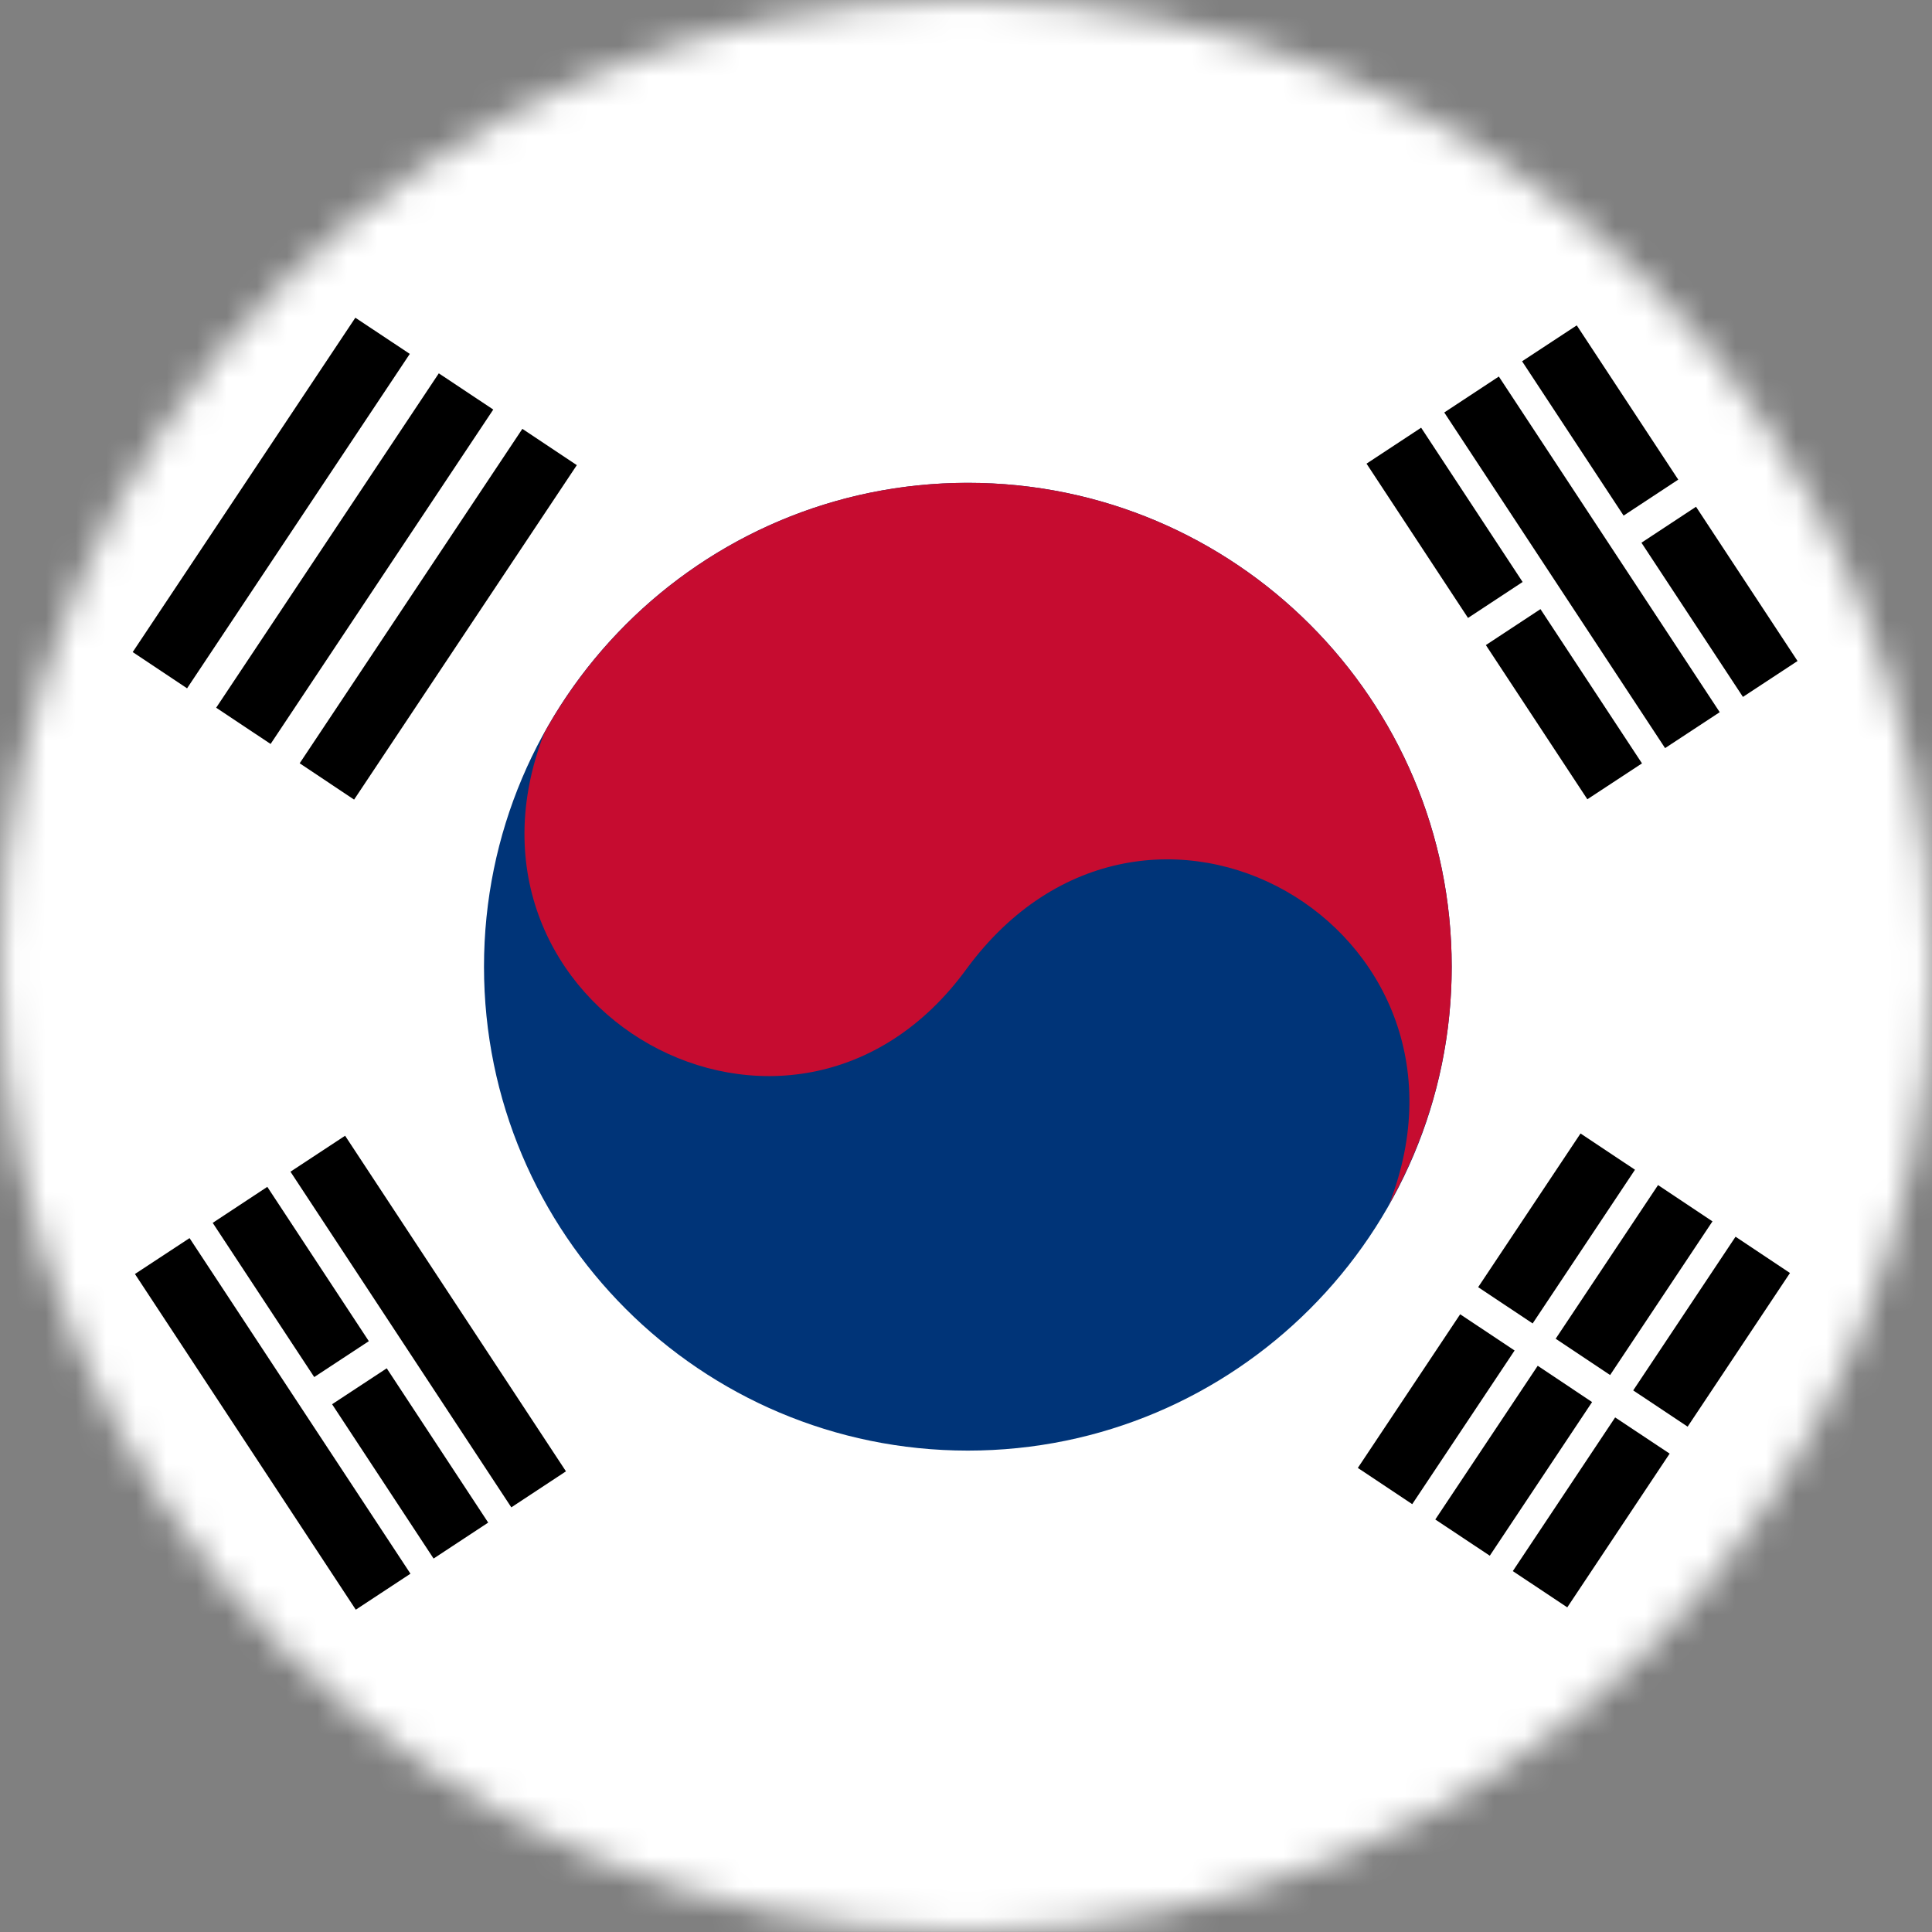 <svg width="64" height="64" viewBox="0 0 64 64" fill="none" xmlns="http://www.w3.org/2000/svg">
<rect x="0" y="0" width="64" height="64" fill="#808080" stroke="none"/>
<mask id="mask0" mask-type="alpha" maskUnits="userSpaceOnUse" x="0" y="0" width="64" height="64">
<path fill-rule="evenodd" clip-rule="evenodd" d="M64 31.999C64 49.672 49.673 64 32.001 64C14.327 64 0 49.672 0 31.999C0 14.328 14.327 0 32.001 0C49.673 0 64 14.328 64 31.999Z" fill="white"/>
</mask>
<g mask="url(#mask0)">
<path fill-rule="evenodd" clip-rule="evenodd" d="M0 63.997H64V0H0V63.997Z" fill="white"/>
<path fill-rule="evenodd" clip-rule="evenodd" d="M13.575 11.723L11.771 10.525L4.396 21.601L6.197 22.802L13.575 11.723Z" fill="black"/>
<path fill-rule="evenodd" clip-rule="evenodd" d="M16.34 13.567L14.536 12.367L7.161 23.444L8.964 24.645L16.34 13.567Z" fill="black"/>
<path fill-rule="evenodd" clip-rule="evenodd" d="M19.108 15.408L17.304 14.206L9.927 25.285L11.73 26.488L19.108 15.408Z" fill="black"/>
<path fill-rule="evenodd" clip-rule="evenodd" d="M50.173 44.737L48.37 43.537L44.98 48.627L46.782 49.827L50.173 44.737Z" fill="black"/>
<path fill-rule="evenodd" clip-rule="evenodd" d="M54.161 38.749L52.357 37.548L48.966 42.639L50.771 43.841L54.161 38.749Z" fill="black"/>
<path fill-rule="evenodd" clip-rule="evenodd" d="M52.74 46.445L50.939 45.243L47.546 50.335L49.351 51.535L52.74 46.445Z" fill="black"/>
<path fill-rule="evenodd" clip-rule="evenodd" d="M56.728 40.459L54.925 39.257L51.534 44.347L53.337 45.55L56.728 40.459Z" fill="black"/>
<path fill-rule="evenodd" clip-rule="evenodd" d="M55.309 48.153L53.504 46.954L50.114 52.045L51.918 53.246L55.309 48.153Z" fill="black"/>
<path fill-rule="evenodd" clip-rule="evenodd" d="M59.295 42.17L57.492 40.968L54.102 46.059L55.905 47.26L59.295 42.17Z" fill="black"/>
<path fill-rule="evenodd" clip-rule="evenodd" d="M51.03 20.178L49.221 21.369L52.583 26.477L54.393 25.288L51.03 20.178Z" fill="black"/>
<path fill-rule="evenodd" clip-rule="evenodd" d="M47.077 14.168L45.268 15.359L48.63 20.47L50.439 19.279L47.077 14.168Z" fill="black"/>
<path fill-rule="evenodd" clip-rule="evenodd" d="M49.651 12.473L47.843 13.664L55.158 24.782L56.968 23.592L49.651 12.473Z" fill="black"/>
<path fill-rule="evenodd" clip-rule="evenodd" d="M56.183 16.787L54.375 17.978L57.737 23.086L59.546 21.897L56.183 16.787Z" fill="black"/>
<path fill-rule="evenodd" clip-rule="evenodd" d="M52.232 10.778L50.421 11.968L53.784 17.08L55.594 15.888L52.232 10.778Z" fill="black"/>
<path fill-rule="evenodd" clip-rule="evenodd" d="M6.279 41.014L4.47 42.203L11.786 53.323L13.597 52.131L6.279 41.014Z" fill="black"/>
<path fill-rule="evenodd" clip-rule="evenodd" d="M11.432 37.623L9.622 38.814L16.938 49.933L18.748 48.74L11.432 37.623Z" fill="black"/>
<path fill-rule="evenodd" clip-rule="evenodd" d="M12.811 45.327L11.001 46.517L14.363 51.629L16.172 50.438L12.811 45.327Z" fill="black"/>
<path fill-rule="evenodd" clip-rule="evenodd" d="M8.855 39.316L7.046 40.509L10.409 45.617L12.218 44.428L8.855 39.316Z" fill="black"/>
<path fill-rule="evenodd" clip-rule="evenodd" d="M48.09 32.023C48.09 40.875 40.913 48.053 32.061 48.053C23.209 48.053 16.033 40.875 16.033 32.023C16.033 23.171 23.209 15.994 32.061 15.994C40.913 15.994 48.09 23.171 48.09 32.023Z" fill="#003478"/>
<path fill-rule="evenodd" clip-rule="evenodd" d="M48.089 32.023C48.089 23.171 40.913 15.994 32.06 15.994C26.023 15.994 20.769 19.337 18.036 24.268C14.463 33.427 26.238 40.051 32.026 32.086C37.976 24.004 49.585 30.718 46.023 39.878C47.334 37.555 48.089 34.881 48.089 32.023Z" fill="#C60C30"/>
</g>
</svg>

